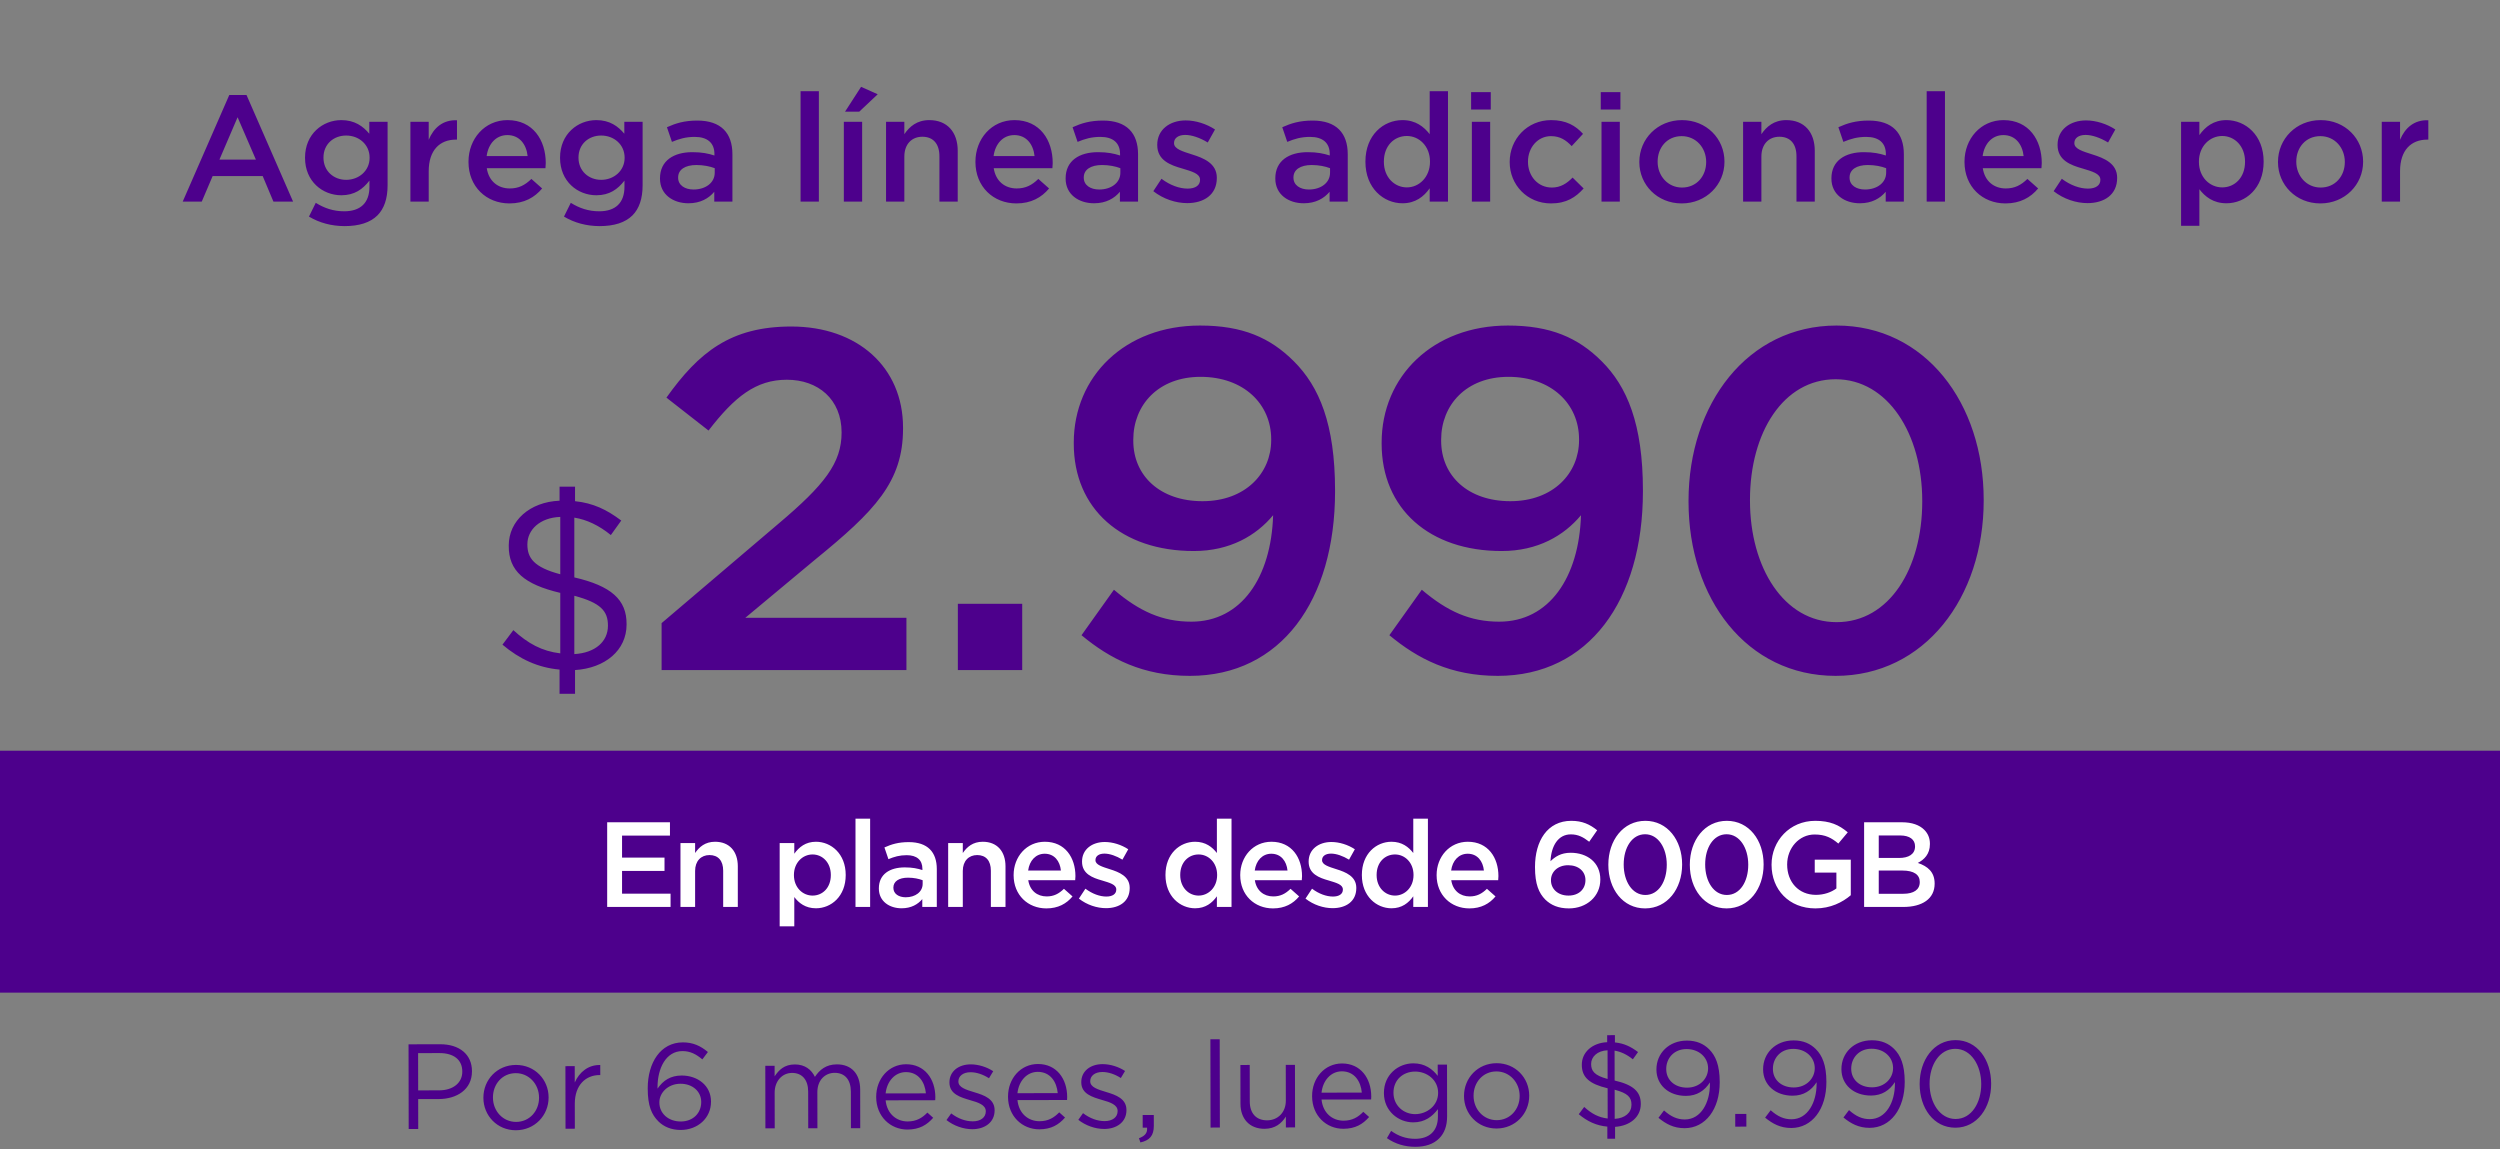 <svg width="248" height="114" viewBox="0 0 248 114" fill="none" xmlns="http://www.w3.org/2000/svg">
<rect x="0" y="0" width="248" height="114" fill="#808080" stroke="none"/>
<path d="M18.124 20L22.744 9.425H24.454L29.074 20H27.124L26.059 17.465H21.094L20.014 20H18.124ZM21.769 15.83H25.384L23.569 11.63L21.769 15.83ZM34.189 22.43C32.884 22.43 31.669 22.1 30.649 21.485L31.324 20.12C32.164 20.645 33.064 20.96 34.144 20.96C35.764 20.96 36.649 20.12 36.649 18.53V17.915C35.989 18.77 35.164 19.37 33.859 19.37C31.999 19.37 30.259 17.99 30.259 15.665V15.635C30.259 13.295 32.014 11.915 33.859 11.915C35.194 11.915 36.019 12.53 36.634 13.265V12.08H38.449V18.38C38.449 19.715 38.104 20.705 37.444 21.365C36.724 22.085 35.614 22.43 34.189 22.43ZM34.339 17.84C35.599 17.84 36.664 16.94 36.664 15.665V15.635C36.664 14.33 35.599 13.445 34.339 13.445C33.079 13.445 32.089 14.315 32.089 15.62V15.65C32.089 16.955 33.094 17.84 34.339 17.84ZM40.713 20V12.08H42.528V13.865C43.023 12.68 43.938 11.87 45.333 11.93V13.85H45.228C43.638 13.85 42.528 14.885 42.528 16.985V20H40.713ZM50.539 20.18C48.245 20.18 46.474 18.515 46.474 16.07V16.04C46.474 13.775 48.08 11.915 50.344 11.915C52.864 11.915 54.139 13.895 54.139 16.175C54.139 16.34 54.124 16.505 54.109 16.685H48.289C48.484 17.975 49.4 18.695 50.569 18.695C51.455 18.695 52.084 18.365 52.715 17.75L53.779 18.695C53.029 19.595 51.995 20.18 50.539 20.18ZM48.275 15.485H52.34C52.219 14.315 51.529 13.4 50.33 13.4C49.219 13.4 48.44 14.255 48.275 15.485ZM59.487 22.43C58.182 22.43 56.967 22.1 55.947 21.485L56.622 20.12C57.462 20.645 58.362 20.96 59.442 20.96C61.062 20.96 61.947 20.12 61.947 18.53V17.915C61.287 18.77 60.462 19.37 59.157 19.37C57.297 19.37 55.557 17.99 55.557 15.665V15.635C55.557 13.295 57.312 11.915 59.157 11.915C60.492 11.915 61.317 12.53 61.932 13.265V12.08H63.747V18.38C63.747 19.715 63.402 20.705 62.742 21.365C62.022 22.085 60.912 22.43 59.487 22.43ZM59.637 17.84C60.897 17.84 61.962 16.94 61.962 15.665V15.635C61.962 14.33 60.897 13.445 59.637 13.445C58.377 13.445 57.387 14.315 57.387 15.62V15.65C57.387 16.955 58.392 17.84 59.637 17.84ZM72.656 20H70.856V19.025C70.316 19.67 69.491 20.165 68.291 20.165C66.791 20.165 65.471 19.31 65.471 17.72V17.69C65.471 15.935 66.836 15.095 68.681 15.095C69.641 15.095 70.256 15.23 70.871 15.425V15.275C70.871 14.18 70.181 13.58 68.921 13.58C68.036 13.58 67.376 13.775 66.656 14.075L66.161 12.62C67.031 12.23 67.886 11.96 69.176 11.96C71.516 11.96 72.656 13.19 72.656 15.305V20ZM70.901 17.135V16.685C70.436 16.505 69.791 16.37 69.086 16.37C67.946 16.37 67.271 16.835 67.271 17.6V17.63C67.271 18.38 67.946 18.8 68.801 18.8C70.001 18.8 70.901 18.125 70.901 17.135ZM79.417 20V9.05H81.232V20H79.417ZM83.709 20V12.08H85.524V20H83.709ZM83.829 11.075L85.419 8.615L87.069 9.35L85.239 11.075H83.829ZM87.896 20V12.08H89.711V13.31C90.221 12.56 90.956 11.915 92.186 11.915C93.971 11.915 95.006 13.115 95.006 14.96V20H93.191V15.5C93.191 14.27 92.576 13.565 91.496 13.565C90.446 13.565 89.711 14.3 89.711 15.53V20H87.896ZM100.828 20.18C98.533 20.18 96.763 18.515 96.763 16.07V16.04C96.763 13.775 98.368 11.915 100.633 11.915C103.153 11.915 104.428 13.895 104.428 16.175C104.428 16.34 104.413 16.505 104.398 16.685H98.578C98.773 17.975 99.688 18.695 100.858 18.695C101.743 18.695 102.373 18.365 103.003 17.75L104.068 18.695C103.318 19.595 102.283 20.18 100.828 20.18ZM98.563 15.485H102.628C102.508 14.315 101.818 13.4 100.618 13.4C99.508 13.4 98.728 14.255 98.563 15.485ZM112.895 20H111.095V19.025C110.555 19.67 109.73 20.165 108.53 20.165C107.03 20.165 105.71 19.31 105.71 17.72V17.69C105.71 15.935 107.075 15.095 108.92 15.095C109.88 15.095 110.495 15.23 111.11 15.425V15.275C111.11 14.18 110.42 13.58 109.16 13.58C108.275 13.58 107.615 13.775 106.895 14.075L106.4 12.62C107.27 12.23 108.125 11.96 109.415 11.96C111.755 11.96 112.895 13.19 112.895 15.305V20ZM111.14 17.135V16.685C110.675 16.505 110.03 16.37 109.325 16.37C108.185 16.37 107.51 16.835 107.51 17.6V17.63C107.51 18.38 108.185 18.8 109.04 18.8C110.24 18.8 111.14 18.125 111.14 17.135ZM117.769 20.15C116.644 20.15 115.399 19.745 114.409 18.965L115.219 17.735C116.074 18.38 117.004 18.71 117.814 18.71C118.594 18.71 119.044 18.38 119.044 17.855V17.825C119.044 17.21 118.204 17 117.274 16.715C116.104 16.385 114.799 15.905 114.799 14.39V14.36C114.799 12.86 116.044 11.945 117.619 11.945C118.609 11.945 119.689 12.29 120.529 12.845L119.809 14.135C119.044 13.67 118.234 13.385 117.574 13.385C116.869 13.385 116.464 13.715 116.464 14.18V14.21C116.464 14.78 117.319 15.02 118.249 15.32C119.404 15.68 120.709 16.205 120.709 17.63V17.66C120.709 19.325 119.419 20.15 117.769 20.15ZM133.696 20H131.896V19.025C131.356 19.67 130.531 20.165 129.331 20.165C127.831 20.165 126.511 19.31 126.511 17.72V17.69C126.511 15.935 127.876 15.095 129.721 15.095C130.681 15.095 131.296 15.23 131.911 15.425V15.275C131.911 14.18 131.221 13.58 129.961 13.58C129.076 13.58 128.416 13.775 127.696 14.075L127.201 12.62C128.071 12.23 128.926 11.96 130.216 11.96C132.556 11.96 133.696 13.19 133.696 15.305V20ZM131.941 17.135V16.685C131.476 16.505 130.831 16.37 130.126 16.37C128.986 16.37 128.311 16.835 128.311 17.6V17.63C128.311 18.38 128.986 18.8 129.841 18.8C131.041 18.8 131.941 18.125 131.941 17.135ZM139.125 20.165C137.265 20.165 135.45 18.68 135.45 16.055V16.025C135.45 13.4 137.235 11.915 139.125 11.915C140.43 11.915 141.255 12.575 141.825 13.31V9.05H143.64V20H141.825V18.68C141.24 19.505 140.415 20.165 139.125 20.165ZM139.56 18.59C140.775 18.59 141.855 17.57 141.855 16.055V16.025C141.855 14.495 140.775 13.49 139.56 13.49C138.315 13.49 137.28 14.45 137.28 16.025V16.055C137.28 17.585 138.33 18.59 139.56 18.59ZM145.934 10.865V9.14H147.884V10.865H145.934ZM146.009 20V12.08H147.824V20H146.009ZM153.856 20.18C151.501 20.18 149.761 18.335 149.761 16.085V16.055C149.761 13.805 151.501 11.915 153.871 11.915C155.371 11.915 156.301 12.47 157.036 13.28L155.911 14.495C155.356 13.91 154.771 13.505 153.856 13.505C152.536 13.505 151.576 14.645 151.576 16.025V16.055C151.576 17.465 152.551 18.605 153.946 18.605C154.801 18.605 155.431 18.2 156.001 17.615L157.096 18.695C156.316 19.565 155.401 20.18 153.856 20.18ZM158.795 10.865V9.14H160.745V10.865H158.795ZM158.87 20V12.08H160.685V20H158.87ZM166.822 20.18C164.407 20.18 162.622 18.335 162.622 16.085V16.055C162.622 13.79 164.422 11.915 166.852 11.915C169.282 11.915 171.067 13.76 171.067 16.025V16.055C171.067 18.305 169.267 20.18 166.822 20.18ZM166.852 18.605C168.322 18.605 169.252 17.45 169.252 16.085V16.055C169.252 14.66 168.247 13.505 166.822 13.505C165.367 13.505 164.437 14.645 164.437 16.025V16.055C164.437 17.435 165.442 18.605 166.852 18.605ZM172.915 20V12.08H174.73V13.31C175.24 12.56 175.975 11.915 177.205 11.915C178.99 11.915 180.025 13.115 180.025 14.96V20H178.21V15.5C178.21 14.27 177.595 13.565 176.515 13.565C175.465 13.565 174.73 14.3 174.73 15.53V20H172.915ZM188.862 20H187.062V19.025C186.522 19.67 185.697 20.165 184.497 20.165C182.997 20.165 181.677 19.31 181.677 17.72V17.69C181.677 15.935 183.042 15.095 184.887 15.095C185.847 15.095 186.462 15.23 187.077 15.425V15.275C187.077 14.18 186.387 13.58 185.127 13.58C184.242 13.58 183.582 13.775 182.862 14.075L182.367 12.62C183.237 12.23 184.092 11.96 185.382 11.96C187.722 11.96 188.862 13.19 188.862 15.305V20ZM187.107 17.135V16.685C186.642 16.505 185.997 16.37 185.292 16.37C184.152 16.37 183.477 16.835 183.477 17.6V17.63C183.477 18.38 184.152 18.8 185.007 18.8C186.207 18.8 187.107 18.125 187.107 17.135ZM191.126 20V9.05H192.941V20H191.126ZM198.943 20.18C196.648 20.18 194.878 18.515 194.878 16.07V16.04C194.878 13.775 196.483 11.915 198.748 11.915C201.268 11.915 202.543 13.895 202.543 16.175C202.543 16.34 202.528 16.505 202.513 16.685H196.693C196.888 17.975 197.803 18.695 198.973 18.695C199.858 18.695 200.488 18.365 201.118 17.75L202.183 18.695C201.433 19.595 200.398 20.18 198.943 20.18ZM196.678 15.485H200.743C200.623 14.315 199.933 13.4 198.733 13.4C197.623 13.4 196.843 14.255 196.678 15.485ZM207.081 20.15C205.956 20.15 204.711 19.745 203.721 18.965L204.531 17.735C205.386 18.38 206.316 18.71 207.126 18.71C207.906 18.71 208.356 18.38 208.356 17.855V17.825C208.356 17.21 207.516 17 206.586 16.715C205.416 16.385 204.111 15.905 204.111 14.39V14.36C204.111 12.86 205.356 11.945 206.931 11.945C207.921 11.945 209.001 12.29 209.841 12.845L209.121 14.135C208.356 13.67 207.546 13.385 206.886 13.385C206.181 13.385 205.776 13.715 205.776 14.18V14.21C205.776 14.78 206.631 15.02 207.561 15.32C208.716 15.68 210.021 16.205 210.021 17.63V17.66C210.021 19.325 208.731 20.15 207.081 20.15ZM216.363 22.4V12.08H218.178V13.4C218.763 12.575 219.588 11.915 220.863 11.915C222.738 11.915 224.553 13.4 224.553 16.025V16.055C224.553 18.68 222.753 20.165 220.863 20.165C219.558 20.165 218.733 19.505 218.178 18.77V22.4H216.363ZM220.443 18.59C221.688 18.59 222.708 17.615 222.708 16.055V16.025C222.708 14.495 221.673 13.49 220.443 13.49C219.213 13.49 218.133 14.51 218.133 16.025V16.055C218.133 17.585 219.213 18.59 220.443 18.59ZM230.176 20.18C227.761 20.18 225.976 18.335 225.976 16.085V16.055C225.976 13.79 227.776 11.915 230.206 11.915C232.636 11.915 234.421 13.76 234.421 16.025V16.055C234.421 18.305 232.621 20.18 230.176 20.18ZM230.206 18.605C231.676 18.605 232.606 17.45 232.606 16.085V16.055C232.606 14.66 231.601 13.505 230.176 13.505C228.721 13.505 227.791 14.645 227.791 16.025V16.055C227.791 17.435 228.796 18.605 230.206 18.605ZM236.27 20V12.08H238.085V13.865C238.58 12.68 239.495 11.87 240.89 11.93V13.85H240.785C239.195 13.85 238.085 14.885 238.085 16.985V20H236.27Z" fill="#4D008C"/>
<path d="M61.628 51.638L60.596 53.078C59.42 52.118 58.196 51.542 56.972 51.35V57.278C60.596 58.118 62.18 59.462 62.156 61.934V61.958C62.156 64.502 60.044 66.278 57.044 66.47V68.822H55.508V66.422C53.372 66.23 51.548 65.39 49.844 63.95L50.924 62.51C52.364 63.83 53.756 64.598 55.58 64.814V58.814C52.028 57.974 50.444 56.654 50.468 54.134V54.11C50.468 51.662 52.556 49.79 55.508 49.67V48.278H57.044V49.718C58.868 49.91 60.188 50.558 61.628 51.638ZM60.308 62.078V62.054C60.308 60.614 59.588 59.798 56.972 59.102V64.886C59.06 64.766 60.308 63.638 60.308 62.078ZM52.316 53.99V54.014C52.316 55.334 52.94 56.27 55.58 56.966V51.278C53.564 51.35 52.316 52.55 52.316 53.99ZM65.63 66.47V61.814L77.198 51.974C81.806 48.086 83.486 45.926 83.486 42.902C83.486 39.59 81.134 37.67 78.062 37.67C74.99 37.67 72.878 39.35 70.286 42.71L66.11 39.446C69.326 34.934 72.494 32.39 78.494 32.39C85.07 32.39 89.582 36.422 89.582 42.422V42.518C89.582 47.798 86.798 50.678 80.846 55.526L73.934 61.286H89.918V66.47H65.63ZM95.019 66.47V59.894H101.403V66.47H95.019ZM118.038 67.046C113.382 67.046 110.118 65.366 107.286 63.014L110.502 58.502C113.046 60.662 115.302 61.67 118.182 61.67C123.126 61.67 126.102 57.302 126.294 51.11C124.614 53.126 122.022 54.662 118.422 54.662C111.27 54.662 106.518 50.486 106.518 44.006V43.91C106.518 37.334 111.606 32.294 119.046 32.294C123.27 32.294 126.006 33.494 128.358 35.846C130.854 38.342 132.438 42.038 132.438 48.662V48.758C132.438 59.558 127.062 67.046 118.038 67.046ZM119.286 49.718C123.558 49.718 126.102 46.934 126.102 43.67V43.574C126.102 40.07 123.366 37.382 119.094 37.382C114.918 37.382 112.422 40.166 112.422 43.622V43.718C112.422 47.222 115.11 49.718 119.286 49.718ZM148.578 67.046C143.922 67.046 140.658 65.366 137.826 63.014L141.042 58.502C143.586 60.662 145.842 61.67 148.722 61.67C153.666 61.67 156.642 57.302 156.834 51.11C155.154 53.126 152.562 54.662 148.962 54.662C141.81 54.662 137.058 50.486 137.058 44.006V43.91C137.058 37.334 142.146 32.294 149.586 32.294C153.81 32.294 156.546 33.494 158.898 35.846C161.394 38.342 162.978 42.038 162.978 48.662V48.758C162.978 59.558 157.602 67.046 148.578 67.046ZM149.826 49.718C154.098 49.718 156.642 46.934 156.642 43.67V43.574C156.642 40.07 153.906 37.382 149.634 37.382C145.458 37.382 142.962 40.166 142.962 43.622V43.718C142.962 47.222 145.65 49.718 149.826 49.718ZM182.094 67.046C173.262 67.046 167.502 59.366 167.502 49.766V49.67C167.502 40.07 173.358 32.294 182.19 32.294C190.974 32.294 196.782 39.974 196.782 49.574V49.67C196.782 59.27 190.926 67.046 182.094 67.046ZM182.19 61.718C187.422 61.718 190.686 56.39 190.686 49.766V49.67C190.686 43.046 187.278 37.622 182.094 37.622C176.91 37.622 173.598 42.902 173.598 49.574V49.67C173.598 56.294 176.958 61.718 182.19 61.718Z" fill="#4D008C"/>
<rect width="248" height="24" transform="translate(0 74.47)" fill="#4D008C"/>
<path d="M60.232 89.97V81.57H66.46V82.89H61.708V85.074H65.92V86.394H61.708V88.65H66.52V89.97H60.232ZM67.503 89.97V83.634H68.955V84.618C69.363 84.018 69.951 83.502 70.935 83.502C72.363 83.502 73.191 84.462 73.191 85.938V89.97H71.739V86.37C71.739 85.386 71.247 84.822 70.383 84.822C69.543 84.822 68.955 85.41 68.955 86.394V89.97H67.503ZM77.343 91.89V83.634H78.794V84.69C79.263 84.03 79.922 83.502 80.942 83.502C82.442 83.502 83.894 84.69 83.894 86.79V86.814C83.894 88.914 82.454 90.102 80.942 90.102C79.898 90.102 79.239 89.574 78.794 88.986V91.89H77.343ZM80.606 88.842C81.603 88.842 82.418 88.062 82.418 86.814V86.79C82.418 85.566 81.591 84.762 80.606 84.762C79.623 84.762 78.758 85.578 78.758 86.79V86.814C78.758 88.038 79.623 88.842 80.606 88.842ZM84.865 89.97V81.21H86.317V89.97H84.865ZM92.931 89.97H91.491V89.19C91.059 89.706 90.399 90.102 89.439 90.102C88.239 90.102 87.183 89.418 87.183 88.146V88.122C87.183 86.718 88.275 86.046 89.751 86.046C90.519 86.046 91.011 86.154 91.503 86.31V86.19C91.503 85.314 90.951 84.834 89.943 84.834C89.235 84.834 88.707 84.99 88.131 85.23L87.735 84.066C88.431 83.754 89.115 83.538 90.147 83.538C92.019 83.538 92.931 84.522 92.931 86.214V89.97ZM91.527 87.678V87.318C91.155 87.174 90.639 87.066 90.075 87.066C89.163 87.066 88.623 87.438 88.623 88.05V88.074C88.623 88.674 89.163 89.01 89.847 89.01C90.807 89.01 91.527 88.47 91.527 87.678ZM94.058 89.97V83.634H95.51V84.618C95.918 84.018 96.506 83.502 97.49 83.502C98.918 83.502 99.746 84.462 99.746 85.938V89.97H98.294V86.37C98.294 85.386 97.802 84.822 96.938 84.822C96.098 84.822 95.51 85.41 95.51 86.394V89.97H94.058ZM103.803 90.114C101.967 90.114 100.551 88.782 100.551 86.826V86.802C100.551 84.99 101.835 83.502 103.647 83.502C105.663 83.502 106.683 85.086 106.683 86.91C106.683 87.042 106.671 87.174 106.659 87.318H102.003C102.159 88.35 102.891 88.926 103.827 88.926C104.535 88.926 105.039 88.662 105.543 88.17L106.395 88.926C105.795 89.646 104.967 90.114 103.803 90.114ZM101.991 86.358H105.243C105.147 85.422 104.595 84.69 103.635 84.69C102.747 84.69 102.123 85.374 101.991 86.358ZM109.714 90.09C108.814 90.09 107.818 89.766 107.026 89.142L107.674 88.158C108.358 88.674 109.102 88.938 109.75 88.938C110.374 88.938 110.734 88.674 110.734 88.254V88.23C110.734 87.738 110.062 87.57 109.318 87.342C108.382 87.078 107.338 86.694 107.338 85.482V85.458C107.338 84.258 108.334 83.526 109.594 83.526C110.386 83.526 111.25 83.802 111.922 84.246L111.346 85.278C110.734 84.906 110.086 84.678 109.558 84.678C108.994 84.678 108.67 84.942 108.67 85.314V85.338C108.67 85.794 109.354 85.986 110.098 86.226C111.022 86.514 112.066 86.934 112.066 88.074V88.098C112.066 89.43 111.034 90.09 109.714 90.09ZM118.555 90.102C117.067 90.102 115.615 88.914 115.615 86.814V86.79C115.615 84.69 117.043 83.502 118.555 83.502C119.599 83.502 120.259 84.03 120.715 84.618V81.21H122.167V89.97H120.715V88.914C120.247 89.574 119.587 90.102 118.555 90.102ZM118.903 88.842C119.875 88.842 120.739 88.026 120.739 86.814V86.79C120.739 85.566 119.875 84.762 118.903 84.762C117.907 84.762 117.079 85.53 117.079 86.79V86.814C117.079 88.038 117.919 88.842 118.903 88.842ZM126.282 90.114C124.446 90.114 123.03 88.782 123.03 86.826V86.802C123.03 84.99 124.314 83.502 126.126 83.502C128.142 83.502 129.162 85.086 129.162 86.91C129.162 87.042 129.15 87.174 129.138 87.318H124.482C124.638 88.35 125.37 88.926 126.306 88.926C127.014 88.926 127.518 88.662 128.022 88.17L128.874 88.926C128.274 89.646 127.446 90.114 126.282 90.114ZM124.47 86.358H127.722C127.626 85.422 127.074 84.69 126.114 84.69C125.226 84.69 124.602 85.374 124.47 86.358ZM132.193 90.09C131.293 90.09 130.297 89.766 129.505 89.142L130.153 88.158C130.837 88.674 131.581 88.938 132.229 88.938C132.853 88.938 133.213 88.674 133.213 88.254V88.23C133.213 87.738 132.541 87.57 131.797 87.342C130.861 87.078 129.817 86.694 129.817 85.482V85.458C129.817 84.258 130.813 83.526 132.073 83.526C132.865 83.526 133.729 83.802 134.401 84.246L133.825 85.278C133.213 84.906 132.565 84.678 132.037 84.678C131.473 84.678 131.149 84.942 131.149 85.314V85.338C131.149 85.794 131.833 85.986 132.577 86.226C133.501 86.514 134.545 86.934 134.545 88.074V88.098C134.545 89.43 133.513 90.09 132.193 90.09ZM138.037 90.102C136.549 90.102 135.097 88.914 135.097 86.814V86.79C135.097 84.69 136.525 83.502 138.037 83.502C139.081 83.502 139.741 84.03 140.197 84.618V81.21H141.649V89.97H140.197V88.914C139.729 89.574 139.069 90.102 138.037 90.102ZM138.385 88.842C139.357 88.842 140.221 88.026 140.221 86.814V86.79C140.221 85.566 139.357 84.762 138.385 84.762C137.389 84.762 136.561 85.53 136.561 86.79V86.814C136.561 88.038 137.401 88.842 138.385 88.842ZM145.764 90.114C143.928 90.114 142.512 88.782 142.512 86.826V86.802C142.512 84.99 143.796 83.502 145.608 83.502C147.624 83.502 148.644 85.086 148.644 86.91C148.644 87.042 148.632 87.174 148.62 87.318H143.964C144.12 88.35 144.852 88.926 145.788 88.926C146.496 88.926 147 88.662 147.504 88.17L148.356 88.926C147.756 89.646 146.928 90.114 145.764 90.114ZM143.952 86.358H147.204C147.108 85.422 146.556 84.69 145.596 84.69C144.708 84.69 144.084 85.374 143.952 86.358ZM155.632 90.114C154.6 90.114 153.856 89.79 153.292 89.238C152.656 88.59 152.272 87.714 152.272 86.022V85.998C152.272 83.43 153.496 81.426 155.872 81.426C156.964 81.426 157.708 81.774 158.44 82.362L157.648 83.502C157.06 83.046 156.556 82.77 155.824 82.77C154.576 82.77 153.88 83.898 153.808 85.434C154.252 85.002 154.828 84.594 155.812 84.594C157.444 84.594 158.752 85.554 158.752 87.234V87.258C158.752 88.926 157.396 90.114 155.632 90.114ZM155.596 88.842C156.64 88.842 157.276 88.182 157.276 87.318V87.294C157.276 86.454 156.604 85.83 155.56 85.83C154.516 85.83 153.856 86.502 153.856 87.306V87.33C153.856 88.182 154.54 88.842 155.596 88.842ZM163.195 90.114C160.987 90.114 159.547 88.194 159.547 85.794V85.77C159.547 83.37 161.011 81.426 163.219 81.426C165.415 81.426 166.867 83.346 166.867 85.746V85.77C166.867 88.17 165.403 90.114 163.195 90.114ZM163.219 88.782C164.527 88.782 165.343 87.45 165.343 85.794V85.77C165.343 84.114 164.491 82.758 163.195 82.758C161.899 82.758 161.071 84.078 161.071 85.746V85.77C161.071 87.426 161.911 88.782 163.219 88.782ZM171.278 90.114C169.07 90.114 167.63 88.194 167.63 85.794V85.77C167.63 83.37 169.094 81.426 171.302 81.426C173.498 81.426 174.95 83.346 174.95 85.746V85.77C174.95 88.17 173.486 90.114 171.278 90.114ZM171.302 88.782C172.61 88.782 173.426 87.45 173.426 85.794V85.77C173.426 84.114 172.574 82.758 171.278 82.758C169.982 82.758 169.154 84.078 169.154 85.746V85.77C169.154 87.426 169.994 88.782 171.302 88.782ZM180.094 90.114C177.466 90.114 175.738 88.242 175.738 85.794V85.77C175.738 83.418 177.538 81.426 180.07 81.426C181.534 81.426 182.434 81.834 183.298 82.566L182.362 83.682C181.714 83.13 181.078 82.782 180.01 82.782C178.462 82.782 177.286 84.138 177.286 85.746V85.77C177.286 87.498 178.426 88.77 180.142 88.77C180.934 88.77 181.654 88.518 182.17 88.134V86.562H180.022V85.278H183.598V88.806C182.77 89.514 181.582 90.114 180.094 90.114ZM184.92 89.97V81.57H188.688C189.648 81.57 190.404 81.834 190.884 82.314C191.256 82.686 191.448 83.142 191.448 83.706V83.73C191.448 84.738 190.872 85.278 190.248 85.602C191.232 85.938 191.916 86.502 191.916 87.642V87.666C191.916 89.166 190.68 89.97 188.808 89.97H184.92ZM186.372 85.11H188.388C189.336 85.11 189.972 84.738 189.972 83.97V83.946C189.972 83.286 189.444 82.878 188.496 82.878H186.372V85.11ZM186.372 88.662H188.82C189.828 88.662 190.44 88.266 190.44 87.51V87.486C190.44 86.778 189.876 86.358 188.712 86.358H186.372V88.662Z" fill="white"/>
<path d="M40.541 111.996L40.527 103.596L43.671 103.59C45.567 103.587 46.816 104.593 46.819 106.249L46.819 106.273C46.822 108.085 45.312 109.023 43.524 109.027L41.484 109.03L41.489 111.994L40.541 111.996ZM41.483 108.166L43.559 108.163C44.951 108.16 45.861 107.414 45.859 106.311L45.859 106.287C45.857 105.087 44.956 104.464 43.6 104.466L41.476 104.47L41.483 108.166ZM51.175 112.121C49.315 112.124 47.956 110.663 47.953 108.911L47.953 108.887C47.95 107.123 49.303 105.644 51.187 105.641C53.059 105.638 54.418 107.099 54.421 108.851L54.421 108.875C54.424 110.639 53.047 112.118 51.175 112.121ZM51.197 111.293C52.541 111.291 53.475 110.197 53.473 108.901L53.473 108.877C53.471 107.545 52.473 106.455 51.165 106.457C49.821 106.459 48.899 107.553 48.901 108.861L48.901 108.885C48.903 110.217 49.889 111.295 51.197 111.293ZM56.1 111.968L56.089 105.764L57.013 105.763L57.016 107.383C57.47 106.35 58.369 105.616 59.545 105.65L59.547 106.646L59.475 106.646C58.119 106.649 57.017 107.623 57.02 109.495L57.024 111.967L56.1 111.968ZM67.525 112.092C66.602 112.094 65.845 111.771 65.316 111.244C64.643 110.573 64.257 109.71 64.254 107.994L64.254 107.97C64.25 105.414 65.53 103.408 67.738 103.404C68.746 103.402 69.491 103.749 70.224 104.359L69.673 105.092C69.048 104.565 68.46 104.266 67.692 104.268C66.06 104.271 65.223 105.976 65.226 107.872L65.226 107.992C65.789 107.175 66.52 106.694 67.624 106.692C69.196 106.689 70.53 107.683 70.532 109.267L70.532 109.291C70.535 110.911 69.217 112.089 67.525 112.092ZM67.536 111.252C68.772 111.25 69.562 110.397 69.561 109.329L69.561 109.305C69.559 108.285 68.717 107.506 67.505 107.508C66.245 107.51 65.407 108.424 65.409 109.348L65.409 109.372C65.41 110.44 66.288 111.254 67.536 111.252ZM75.928 111.933L75.917 105.729L76.841 105.728L76.843 106.772C77.262 106.147 77.801 105.594 78.845 105.592C79.853 105.59 80.502 106.117 80.839 106.825C81.294 106.14 81.929 105.587 83.021 105.585C84.461 105.582 85.327 106.529 85.33 108.077L85.336 111.917L84.412 111.918L84.406 108.294C84.404 107.094 83.803 106.423 82.795 106.425C81.871 106.427 81.08 107.124 81.082 108.348L81.088 111.924L80.176 111.926L80.17 108.278C80.168 107.114 79.567 106.431 78.571 106.433C77.587 106.434 76.844 107.252 76.846 108.392L76.852 111.932L75.928 111.933ZM90.019 112.052C88.328 112.055 86.921 110.75 86.918 108.83L86.918 108.806C86.915 107.018 88.16 105.576 89.888 105.573C91.724 105.569 92.783 107.031 92.786 108.843C92.786 108.975 92.786 109.035 92.774 109.143L87.854 109.152C87.989 110.496 88.938 111.25 90.042 111.248C90.906 111.247 91.481 110.898 91.996 110.369L92.573 110.884C91.951 111.593 91.207 112.05 90.019 112.052ZM87.853 108.468L91.849 108.461C91.751 107.345 91.113 106.35 89.865 106.353C88.773 106.355 87.983 107.268 87.853 108.468ZM96.461 112.017C95.561 112.019 94.6 111.672 93.891 111.109L94.358 110.449C95.031 110.963 95.776 111.238 96.508 111.237C97.264 111.235 97.791 110.863 97.79 110.251L97.79 110.227C97.789 109.615 97.056 109.364 96.24 109.137C95.279 108.851 94.187 108.541 94.185 107.389L94.185 107.365C94.183 106.297 95.07 105.587 96.294 105.585C97.062 105.584 97.89 105.846 98.527 106.265L98.108 106.962C97.531 106.591 96.883 106.364 96.271 106.365C95.539 106.367 95.072 106.751 95.073 107.267L95.073 107.291C95.074 107.879 95.842 108.106 96.671 108.357C97.631 108.643 98.664 109.013 98.666 110.129L98.666 110.153C98.668 111.329 97.697 112.015 96.461 112.017ZM103.098 112.029C101.406 112.032 99.999 110.727 99.996 108.807L99.996 108.783C99.993 106.995 101.238 105.552 102.966 105.549C104.802 105.546 105.861 107.008 105.864 108.82C105.864 108.952 105.864 109.012 105.852 109.12L100.932 109.129C101.067 110.473 102.016 111.227 103.12 111.225C103.984 111.224 104.56 110.875 105.075 110.346L105.652 110.861C105.029 111.57 104.286 112.027 103.098 112.029ZM100.931 108.445L104.927 108.438C104.829 107.322 104.192 106.327 102.944 106.329C101.852 106.331 101.061 107.245 100.931 108.445ZM109.539 111.994C108.639 111.995 107.679 111.649 106.97 111.086L107.436 110.425C108.109 110.94 108.854 111.215 109.586 111.214C110.342 111.212 110.869 110.839 110.868 110.227L110.868 110.203C110.867 109.591 110.134 109.341 109.318 109.114C108.358 108.828 107.265 108.518 107.263 107.366L107.263 107.342C107.261 106.274 108.148 105.564 109.372 105.562C110.14 105.561 110.968 105.823 111.605 106.242L111.186 106.939C110.61 106.568 109.961 106.341 109.349 106.342C108.617 106.343 108.15 106.728 108.151 107.244L108.151 107.268C108.152 107.856 108.92 108.083 109.749 108.333C110.709 108.62 111.742 108.99 111.744 110.106L111.744 110.13C111.746 111.306 110.775 111.992 109.539 111.994ZM113.13 113.331L112.985 112.912C113.597 112.683 113.836 112.382 113.787 111.866L113.355 111.867L113.353 110.607L114.457 110.605L114.459 111.685C114.461 112.657 114.042 113.126 113.13 113.331ZM120.087 111.855L120.071 103.095L120.995 103.093L121.011 111.853L120.087 111.855ZM125.435 111.978C123.947 111.98 123.057 110.974 123.055 109.498L123.048 105.646L123.972 105.644L123.978 109.268C123.98 110.42 124.594 111.139 125.698 111.137C126.754 111.135 127.556 110.354 127.554 109.19L127.548 105.638L128.46 105.636L128.471 111.84L127.559 111.842L127.557 110.762C127.138 111.435 126.503 111.976 125.435 111.978ZM133.262 111.976C131.57 111.979 130.163 110.673 130.16 108.753L130.16 108.729C130.157 106.941 131.402 105.499 133.13 105.496C134.966 105.493 136.025 106.955 136.028 108.767C136.028 108.899 136.028 108.959 136.016 109.067L131.096 109.076C131.231 110.419 132.18 111.174 133.284 111.172C134.148 111.17 134.724 110.821 135.239 110.292L135.816 110.807C135.193 111.516 134.45 111.974 133.262 111.976ZM131.095 108.392L135.091 108.385C134.993 107.269 134.356 106.274 133.108 106.276C132.016 106.278 131.225 107.191 131.095 108.392ZM140.402 113.763C139.358 113.765 138.41 113.479 137.581 112.904L138 112.183C138.72 112.698 139.489 112.973 140.389 112.971C141.769 112.969 142.644 112.211 142.641 110.759L142.64 110.027C142.101 110.748 141.346 111.337 140.206 111.339C138.718 111.342 137.288 110.217 137.285 108.441L137.285 108.417C137.282 106.605 138.708 105.486 140.196 105.483C141.36 105.481 142.105 106.056 142.622 106.727L142.62 105.611L143.544 105.61L143.553 110.734C143.555 111.694 143.28 112.414 142.765 112.931C142.202 113.496 141.398 113.761 140.402 113.763ZM140.385 110.523C141.561 110.521 142.663 109.667 142.661 108.419L142.661 108.395C142.659 107.123 141.553 106.297 140.377 106.299C139.189 106.301 138.231 107.119 138.233 108.391L138.233 108.415C138.235 109.663 139.233 110.525 140.385 110.523ZM148.452 111.949C146.592 111.952 145.233 110.491 145.23 108.739L145.23 108.715C145.227 106.951 146.58 105.472 148.464 105.469C150.336 105.466 151.695 106.927 151.698 108.679L151.698 108.703C151.701 110.467 150.324 111.946 148.452 111.949ZM148.474 111.121C149.818 111.118 150.753 110.025 150.75 108.729L150.75 108.705C150.748 107.373 149.75 106.283 148.442 106.285C147.098 106.287 146.176 107.381 146.178 108.689L146.178 108.713C146.181 110.045 147.166 111.123 148.474 111.121ZM162.494 104.364L161.979 105.085C161.39 104.606 160.778 104.319 160.166 104.224L160.171 107.188C161.984 107.605 162.777 108.275 162.767 109.512L162.767 109.524C162.769 110.796 161.715 111.685 160.215 111.784L160.217 112.96L159.449 112.961L159.447 111.761C158.379 111.667 157.466 111.249 156.613 110.53L157.152 109.809C157.873 110.468 158.569 110.851 159.482 110.957L159.476 107.957C157.7 107.54 156.906 106.882 156.916 105.622L156.916 105.61C156.914 104.386 157.956 103.448 159.432 103.385L159.431 102.689L160.199 102.688L160.2 103.408C161.112 103.502 161.773 103.825 162.494 104.364ZM161.843 109.585L161.843 109.573C161.842 108.853 161.481 108.446 160.173 108.1L160.178 110.992C161.222 110.93 161.845 110.365 161.843 109.585ZM157.84 105.548L157.84 105.56C157.841 106.22 158.154 106.688 159.475 107.033L159.47 104.189C158.462 104.227 157.839 104.828 157.84 105.548ZM167.135 111.052C168.755 111.049 169.628 109.355 169.625 107.543L169.624 107.375C169.098 108.192 168.343 108.71 167.251 108.712C165.523 108.715 164.321 107.625 164.318 106.113L164.318 106.089C164.315 104.493 165.549 103.231 167.337 103.227C168.297 103.226 169.005 103.548 169.546 104.087C170.184 104.722 170.593 105.658 170.596 107.338L170.596 107.362C170.601 110.026 169.188 111.912 167.112 111.916C166.008 111.918 165.239 111.475 164.518 110.888L165.069 110.155C165.754 110.766 166.379 111.053 167.135 111.052ZM167.357 107.895C168.653 107.893 169.443 106.956 169.442 105.996L169.442 105.972C169.44 104.916 168.562 104.065 167.302 104.067C166.042 104.07 165.288 104.995 165.29 106.039L165.29 106.063C165.292 107.131 166.133 107.898 167.357 107.895ZM172.136 111.763L172.134 110.503L173.238 110.501L173.24 111.761L172.136 111.763ZM177.717 111.033C179.337 111.03 180.21 109.337 180.207 107.525L180.206 107.357C179.68 108.174 178.925 108.691 177.833 108.693C176.105 108.696 174.903 107.606 174.9 106.094L174.9 106.07C174.897 104.474 176.131 103.212 177.919 103.209C178.879 103.207 179.587 103.53 180.128 104.069C180.766 104.704 181.175 105.639 181.178 107.319L181.178 107.343C181.183 110.007 179.77 111.893 177.694 111.897C176.59 111.899 175.821 111.456 175.1 110.87L175.651 110.137C176.336 110.747 176.961 111.034 177.717 111.033ZM177.939 107.877C179.235 107.874 180.025 106.937 180.024 105.977L180.024 105.953C180.022 104.897 179.144 104.047 177.884 104.049C176.624 104.051 175.87 104.976 175.872 106.02L175.872 106.044C175.874 107.112 176.715 107.879 177.939 107.877ZM185.486 111.019C187.106 111.016 187.979 109.323 187.976 107.511L187.976 107.343C187.449 108.16 186.694 108.677 185.602 108.679C183.874 108.682 182.672 107.592 182.67 106.08L182.669 106.056C182.667 104.46 183.9 103.198 185.688 103.195C186.648 103.193 187.357 103.516 187.898 104.055C188.535 104.69 188.945 105.625 188.948 107.305L188.948 107.329C188.952 109.993 187.54 111.88 185.464 111.883C184.36 111.885 183.591 111.443 182.87 110.856L183.421 110.123C184.106 110.734 184.73 111.021 185.486 111.019ZM185.709 107.863C187.005 107.861 187.795 106.923 187.793 105.963L187.793 105.939C187.791 104.883 186.914 104.033 185.654 104.035C184.394 104.037 183.64 104.963 183.641 106.007L183.641 106.031C183.643 107.099 184.485 107.865 185.709 107.863ZM193.977 111.868C191.805 111.872 190.434 109.907 190.43 107.555L190.43 107.531C190.425 105.179 191.826 103.184 193.986 103.18C196.146 103.176 197.517 105.142 197.522 107.494L197.522 107.518C197.526 109.87 196.137 111.864 193.977 111.868ZM194 111.004C195.584 111.001 196.541 109.38 196.538 107.544L196.538 107.52C196.534 105.696 195.535 104.041 193.963 104.044C192.391 104.047 191.41 105.657 191.414 107.505L191.414 107.529C191.417 109.353 192.416 111.007 194 111.004Z" fill="#4D008C"/>
</svg>
